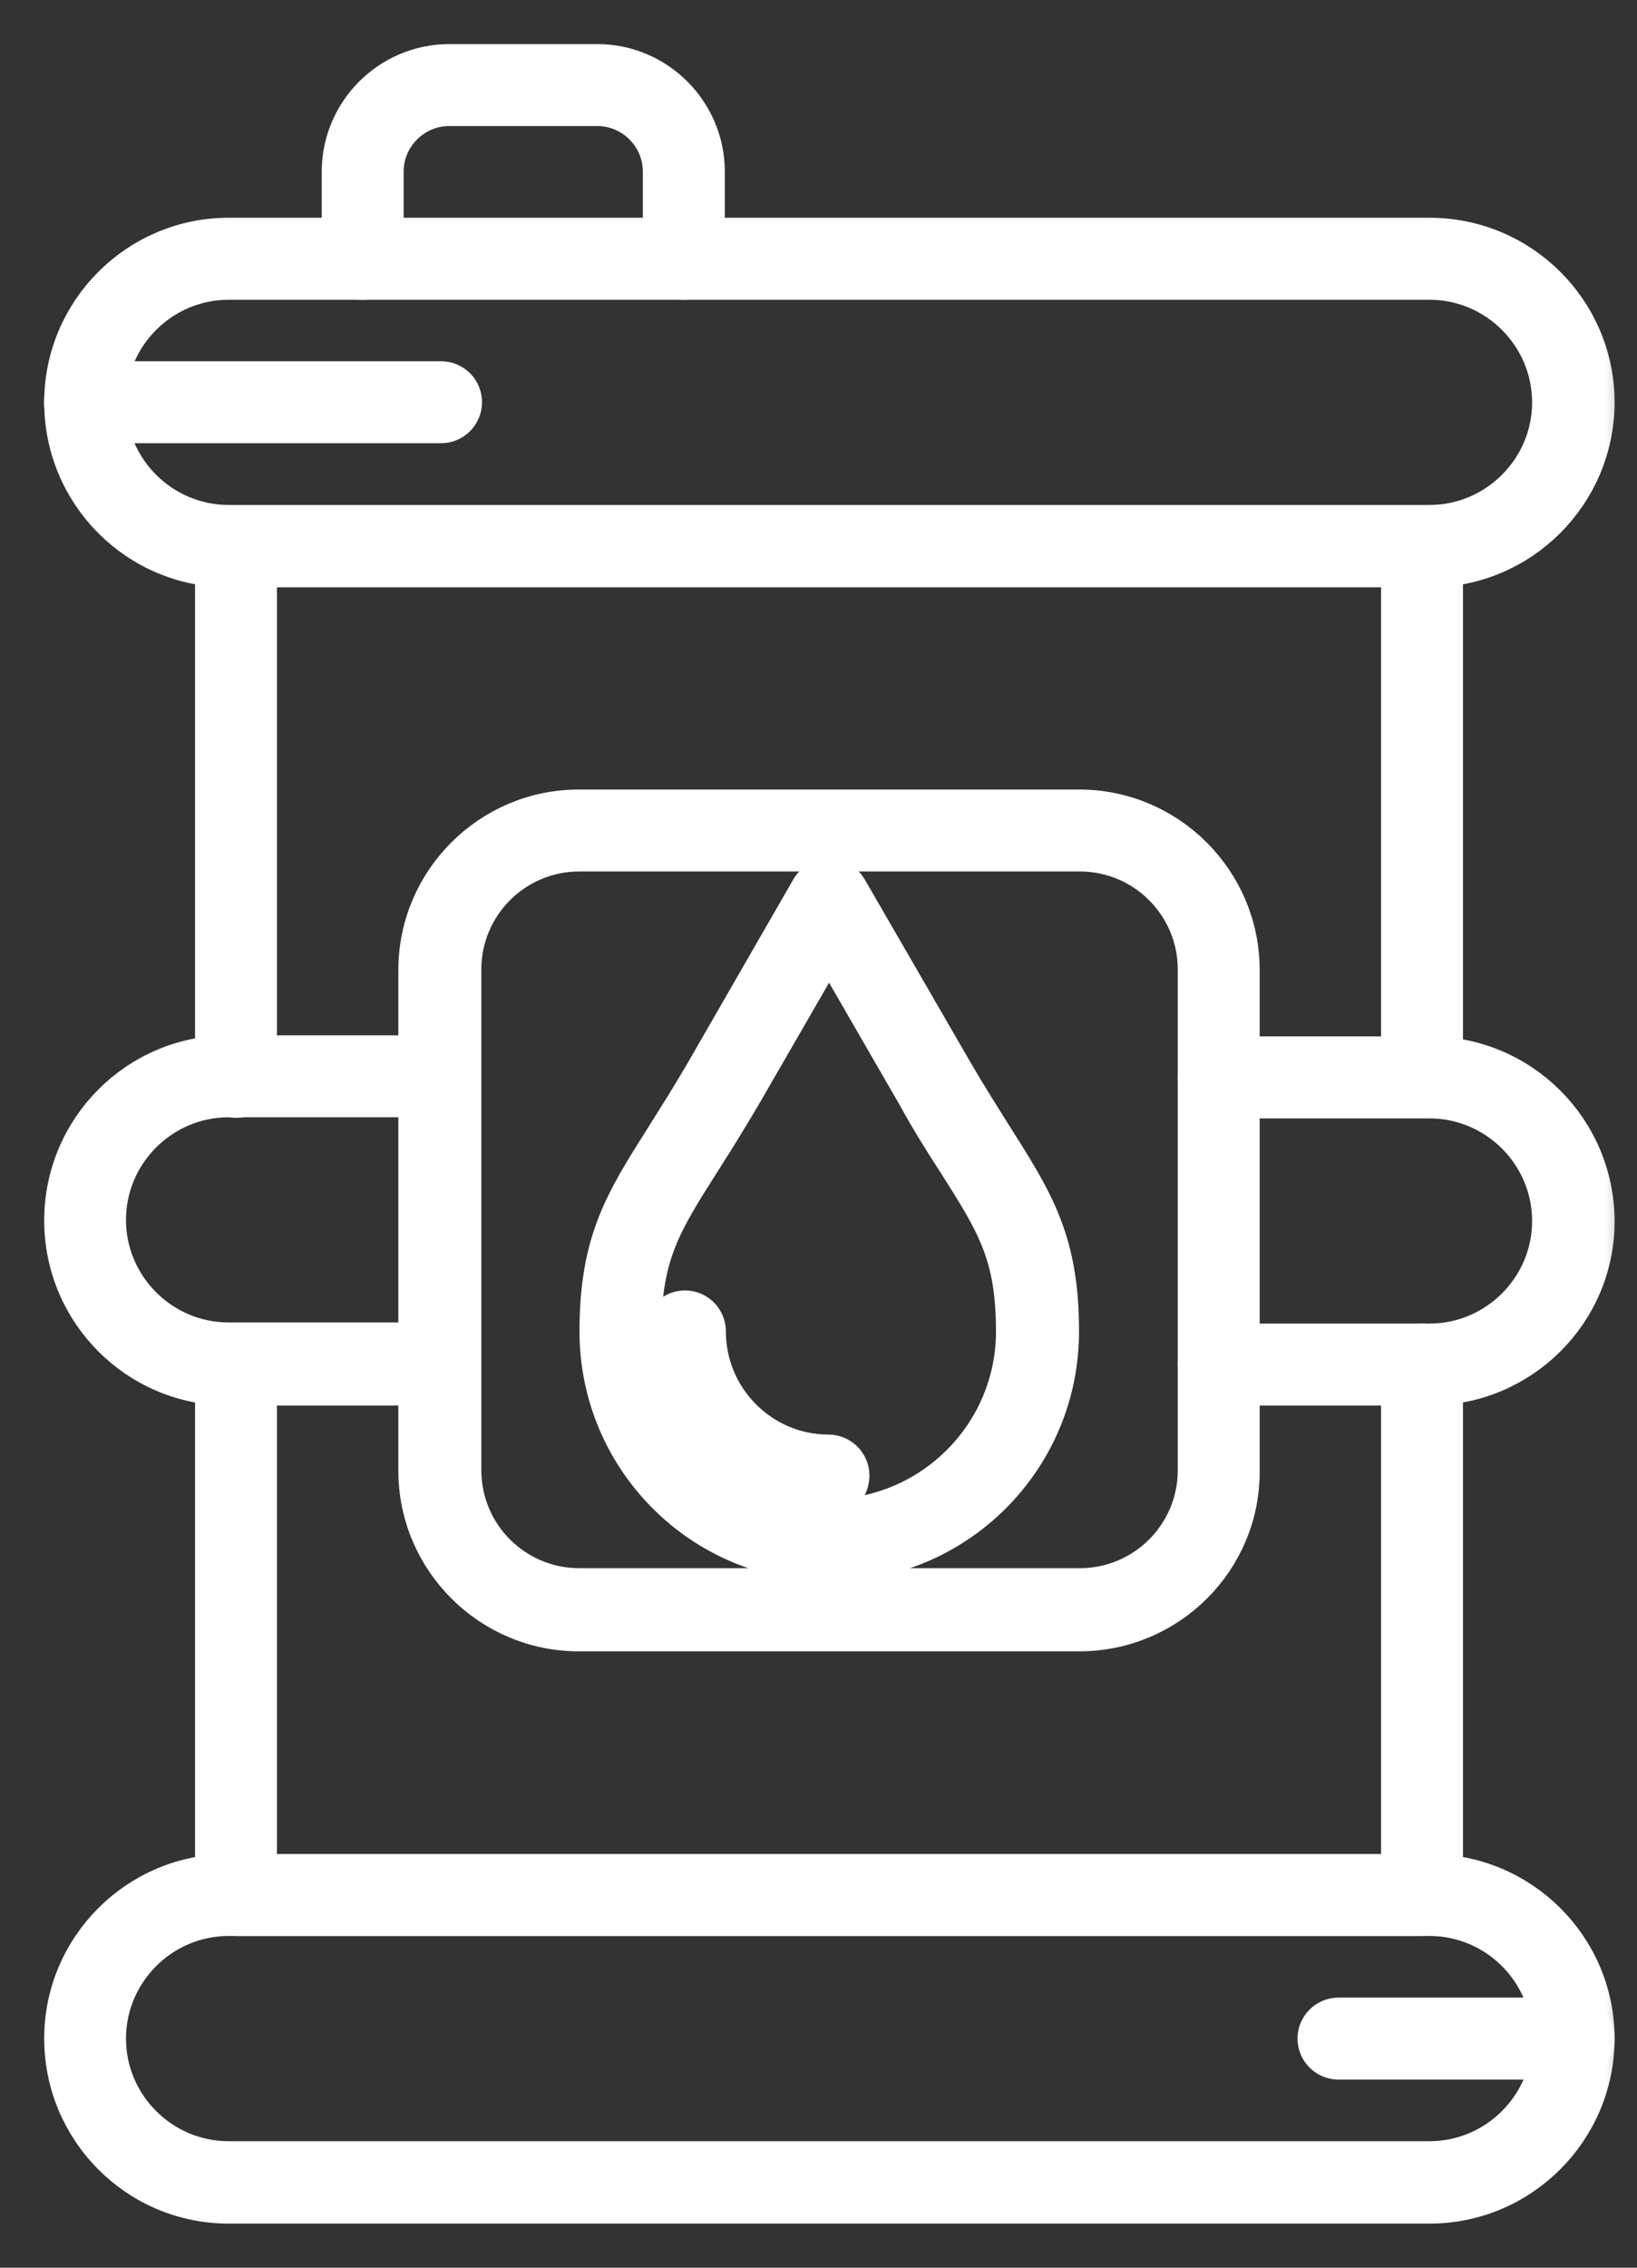 <?xml version="1.0" encoding="UTF-8"?>
<svg xmlns="http://www.w3.org/2000/svg" width="26" height="36" viewBox="0 0 26 36" fill="none">
  <rect x="0" y="0" width="26" height="36" fill="#333333" stroke="none"/>
  <mask id="path-1-outside-1_133_626" maskUnits="userSpaceOnUse" x="0" y="0" width="26" height="36" fill="black">
    <rect fill="white" width="26" height="36"></rect>
    <path fill-rule="evenodd" clip-rule="evenodd" d="M22.585 30.434H3.749C3.556 30.434 3.398 30.277 3.398 30.084V21.663C3.398 21.47 3.556 21.312 3.749 21.312C3.942 21.312 4.099 21.47 4.099 21.663V29.733H22.235V21.663C22.235 21.47 22.392 21.312 22.585 21.312C22.778 21.312 22.936 21.47 22.936 21.663V30.084C22.945 30.277 22.778 30.434 22.585 30.434ZM22.585 17.446C22.392 17.446 22.235 17.288 22.235 17.095V8.674C22.235 8.481 22.392 8.324 22.585 8.324C22.778 8.324 22.936 8.481 22.936 8.674V17.095C22.945 17.288 22.778 17.446 22.585 17.446ZM3.749 17.446C3.556 17.446 3.398 17.288 3.398 17.095V8.674C3.398 8.481 3.556 8.324 3.749 8.324C3.942 8.324 4.099 8.481 4.099 8.674V17.095C4.108 17.288 3.952 17.446 3.749 17.446Z"></path>
    <path fill-rule="evenodd" clip-rule="evenodd" d="M22.706 9.024H3.63C2.181 9.024 1.002 7.843 1.002 6.386C1.002 4.937 2.183 3.757 3.63 3.757H22.706C24.163 3.757 25.344 4.939 25.344 6.386C25.344 7.834 24.163 9.024 22.706 9.024ZM3.63 4.459C2.569 4.459 1.701 5.327 1.701 6.388C1.701 7.448 2.569 8.316 3.63 8.316H22.706C23.766 8.316 24.634 7.448 24.634 6.388C24.634 5.327 23.766 4.459 22.706 4.459H3.63Z"></path>
    <path fill-rule="evenodd" clip-rule="evenodd" d="M22.706 22.013H19.357C19.164 22.013 19.006 21.856 19.006 21.663C19.006 21.47 19.164 21.312 19.357 21.312H22.706C23.766 21.312 24.634 20.444 24.634 19.383C24.634 18.323 23.766 17.455 22.706 17.455H19.357C19.164 17.455 19.006 17.297 19.006 17.104C19.006 16.911 19.164 16.753 19.357 16.753H22.706C24.163 16.753 25.344 17.935 25.344 19.392C25.344 20.832 24.163 22.012 22.706 22.012V22.013ZM6.988 22.013H3.63C2.181 22.013 1.002 20.832 1.002 19.375C1.002 17.917 2.183 16.736 3.63 16.736H6.988C7.181 16.736 7.338 16.893 7.338 17.086C7.338 17.279 7.181 17.437 6.988 17.437H3.63C2.569 17.437 1.701 18.305 1.701 19.366C1.701 20.427 2.569 21.294 3.63 21.294H6.988C7.181 21.294 7.338 21.452 7.338 21.645C7.338 21.838 7.181 22.013 6.988 22.013Z"></path>
    <path fill-rule="evenodd" clip-rule="evenodd" d="M22.706 35H3.63C2.181 35 1.002 33.819 1.002 32.361C1.002 30.913 2.183 29.733 3.63 29.733H22.706C24.163 29.733 25.344 30.914 25.344 32.361C25.344 33.81 24.163 35 22.706 35ZM3.63 30.434C2.569 30.434 1.701 31.302 1.701 32.363C1.701 33.424 2.569 34.292 3.63 34.292H22.706C23.766 34.292 24.634 33.424 24.634 32.363C24.634 31.302 23.766 30.434 22.706 30.434H3.63Z"></path>
    <path fill-rule="evenodd" clip-rule="evenodd" d="M17.143 25.915H9.191C7.779 25.915 6.627 24.762 6.627 23.35V15.398C6.627 13.987 7.779 12.834 9.191 12.834H17.143C18.554 12.834 19.707 13.987 19.707 15.398V23.35C19.716 24.762 18.563 25.915 17.143 25.915ZM9.2 13.535C8.176 13.535 7.345 14.366 7.345 15.389V23.341C7.345 24.365 8.176 25.195 9.2 25.195H17.151C18.175 25.195 19.006 24.365 19.006 23.341V15.389C19.006 14.366 18.175 13.535 17.151 13.535H9.2Z"></path>
    <path fill-rule="evenodd" clip-rule="evenodd" d="M13.167 24.808C11.146 24.808 9.504 23.166 9.504 21.137C9.504 19.707 9.901 19.079 10.556 18.046C10.741 17.75 10.953 17.419 11.183 17.023L12.862 14.107C12.926 13.996 13.046 13.932 13.167 13.932C13.296 13.932 13.406 13.996 13.472 14.107L15.159 17.023C15.389 17.419 15.602 17.75 15.786 18.046C16.442 19.079 16.838 19.707 16.838 21.137C16.838 23.166 15.197 24.808 13.167 24.808ZM13.167 15.002L11.793 17.382C11.553 17.788 11.341 18.13 11.146 18.434C10.519 19.421 10.206 19.92 10.206 21.137C10.206 22.77 11.534 24.098 13.158 24.098C14.791 24.098 16.119 22.77 16.119 21.137C16.119 19.909 15.806 19.421 15.179 18.434C14.986 18.138 14.773 17.798 14.543 17.382L13.169 15.002H13.167Z"></path>
    <path fill-rule="evenodd" clip-rule="evenodd" d="M13.167 23.784C11.709 23.784 10.528 22.594 10.528 21.137C10.528 20.943 10.686 20.786 10.879 20.786C11.072 20.786 11.229 20.943 11.229 21.137C11.229 22.206 12.097 23.074 13.158 23.074C13.351 23.074 13.509 23.232 13.509 23.425C13.509 23.618 13.362 23.784 13.167 23.784Z"></path>
    <path fill-rule="evenodd" clip-rule="evenodd" d="M10.861 4.459C10.668 4.459 10.51 4.301 10.51 4.108V2.725C10.51 2.162 10.05 1.701 9.487 1.701H7.135C6.572 1.701 6.111 2.162 6.111 2.725V4.108C6.111 4.301 5.954 4.459 5.761 4.459C5.567 4.459 5.41 4.301 5.41 4.108V2.725C5.41 1.776 6.186 1 7.135 1H9.487C10.436 1 11.212 1.776 11.212 2.725V4.108C11.221 4.301 11.065 4.459 10.861 4.459Z"></path>
    <path fill-rule="evenodd" clip-rule="evenodd" d="M7.006 6.736H1.351C1.158 6.736 1 6.578 1 6.385C1 6.192 1.158 6.035 1.351 6.035H7.006C7.199 6.035 7.356 6.192 7.356 6.385C7.356 6.578 7.199 6.736 7.006 6.736Z"></path>
    <path fill-rule="evenodd" clip-rule="evenodd" d="M24.994 32.714H21.259C21.066 32.714 20.908 32.556 20.908 32.363C20.908 32.17 21.066 32.012 21.259 32.012H24.994C25.187 32.012 25.344 32.17 25.344 32.363C25.344 32.556 25.187 32.714 24.994 32.714Z"></path>
  </mask>
  <path fill-rule="evenodd" clip-rule="evenodd" d="M22.585 30.434H3.749C3.556 30.434 3.398 30.277 3.398 30.084V21.663C3.398 21.47 3.556 21.312 3.749 21.312C3.942 21.312 4.099 21.47 4.099 21.663V29.733H22.235V21.663C22.235 21.47 22.392 21.312 22.585 21.312C22.778 21.312 22.936 21.47 22.936 21.663V30.084C22.945 30.277 22.778 30.434 22.585 30.434ZM22.585 17.446C22.392 17.446 22.235 17.288 22.235 17.095V8.674C22.235 8.481 22.392 8.324 22.585 8.324C22.778 8.324 22.936 8.481 22.936 8.674V17.095C22.945 17.288 22.778 17.446 22.585 17.446ZM3.749 17.446C3.556 17.446 3.398 17.288 3.398 17.095V8.674C3.398 8.481 3.556 8.324 3.749 8.324C3.942 8.324 4.099 8.481 4.099 8.674V17.095C4.108 17.288 3.952 17.446 3.749 17.446Z" fill="white"></path>
  <path fill-rule="evenodd" clip-rule="evenodd" d="M22.706 9.024H3.63C2.181 9.024 1.002 7.843 1.002 6.386C1.002 4.937 2.183 3.757 3.63 3.757H22.706C24.163 3.757 25.344 4.939 25.344 6.386C25.344 7.834 24.163 9.024 22.706 9.024ZM3.63 4.459C2.569 4.459 1.701 5.327 1.701 6.388C1.701 7.448 2.569 8.316 3.63 8.316H22.706C23.766 8.316 24.634 7.448 24.634 6.388C24.634 5.327 23.766 4.459 22.706 4.459H3.63Z" fill="white"></path>
  <path fill-rule="evenodd" clip-rule="evenodd" d="M22.706 22.013H19.357C19.164 22.013 19.006 21.856 19.006 21.663C19.006 21.47 19.164 21.312 19.357 21.312H22.706C23.766 21.312 24.634 20.444 24.634 19.383C24.634 18.323 23.766 17.455 22.706 17.455H19.357C19.164 17.455 19.006 17.297 19.006 17.104C19.006 16.911 19.164 16.753 19.357 16.753H22.706C24.163 16.753 25.344 17.935 25.344 19.392C25.344 20.832 24.163 22.012 22.706 22.012V22.013ZM6.988 22.013H3.63C2.181 22.013 1.002 20.832 1.002 19.375C1.002 17.917 2.183 16.736 3.63 16.736H6.988C7.181 16.736 7.338 16.893 7.338 17.086C7.338 17.279 7.181 17.437 6.988 17.437H3.63C2.569 17.437 1.701 18.305 1.701 19.366C1.701 20.427 2.569 21.294 3.63 21.294H6.988C7.181 21.294 7.338 21.452 7.338 21.645C7.338 21.838 7.181 22.013 6.988 22.013Z" fill="white"></path>
  <path fill-rule="evenodd" clip-rule="evenodd" d="M22.706 35H3.63C2.181 35 1.002 33.819 1.002 32.361C1.002 30.913 2.183 29.733 3.63 29.733H22.706C24.163 29.733 25.344 30.914 25.344 32.361C25.344 33.81 24.163 35 22.706 35ZM3.63 30.434C2.569 30.434 1.701 31.302 1.701 32.363C1.701 33.424 2.569 34.292 3.63 34.292H22.706C23.766 34.292 24.634 33.424 24.634 32.363C24.634 31.302 23.766 30.434 22.706 30.434H3.63Z" fill="white"></path>
  <path fill-rule="evenodd" clip-rule="evenodd" d="M17.143 25.915H9.191C7.779 25.915 6.627 24.762 6.627 23.35V15.398C6.627 13.987 7.779 12.834 9.191 12.834H17.143C18.554 12.834 19.707 13.987 19.707 15.398V23.35C19.716 24.762 18.563 25.915 17.143 25.915ZM9.2 13.535C8.176 13.535 7.345 14.366 7.345 15.389V23.341C7.345 24.365 8.176 25.195 9.2 25.195H17.151C18.175 25.195 19.006 24.365 19.006 23.341V15.389C19.006 14.366 18.175 13.535 17.151 13.535H9.2Z" fill="white"></path>
  <path fill-rule="evenodd" clip-rule="evenodd" d="M13.167 24.808C11.146 24.808 9.504 23.166 9.504 21.137C9.504 19.707 9.901 19.079 10.556 18.046C10.741 17.75 10.953 17.419 11.183 17.023L12.862 14.107C12.926 13.996 13.046 13.932 13.167 13.932C13.296 13.932 13.406 13.996 13.472 14.107L15.159 17.023C15.389 17.419 15.602 17.75 15.786 18.046C16.442 19.079 16.838 19.707 16.838 21.137C16.838 23.166 15.197 24.808 13.167 24.808ZM13.167 15.002L11.793 17.382C11.553 17.788 11.341 18.13 11.146 18.434C10.519 19.421 10.206 19.92 10.206 21.137C10.206 22.77 11.534 24.098 13.158 24.098C14.791 24.098 16.119 22.77 16.119 21.137C16.119 19.909 15.806 19.421 15.179 18.434C14.986 18.138 14.773 17.798 14.543 17.382L13.169 15.002H13.167Z" fill="white"></path>
  <path fill-rule="evenodd" clip-rule="evenodd" d="M13.167 23.784C11.709 23.784 10.528 22.594 10.528 21.137C10.528 20.943 10.686 20.786 10.879 20.786C11.072 20.786 11.229 20.943 11.229 21.137C11.229 22.206 12.097 23.074 13.158 23.074C13.351 23.074 13.509 23.232 13.509 23.425C13.509 23.618 13.362 23.784 13.167 23.784Z" fill="white"></path>
  <path fill-rule="evenodd" clip-rule="evenodd" d="M10.861 4.459C10.668 4.459 10.51 4.301 10.51 4.108V2.725C10.51 2.162 10.05 1.701 9.487 1.701H7.135C6.572 1.701 6.111 2.162 6.111 2.725V4.108C6.111 4.301 5.954 4.459 5.761 4.459C5.567 4.459 5.41 4.301 5.41 4.108V2.725C5.41 1.776 6.186 1 7.135 1H9.487C10.436 1 11.212 1.776 11.212 2.725V4.108C11.221 4.301 11.065 4.459 10.861 4.459Z" fill="white"></path>
  <path fill-rule="evenodd" clip-rule="evenodd" d="M7.006 6.736H1.351C1.158 6.736 1 6.578 1 6.385C1 6.192 1.158 6.035 1.351 6.035H7.006C7.199 6.035 7.356 6.192 7.356 6.385C7.356 6.578 7.199 6.736 7.006 6.736Z" fill="white"></path>
  <path fill-rule="evenodd" clip-rule="evenodd" d="M24.994 32.714H21.259C21.066 32.714 20.908 32.556 20.908 32.363C20.908 32.17 21.066 32.012 21.259 32.012H24.994C25.187 32.012 25.344 32.17 25.344 32.363C25.344 32.556 25.187 32.714 24.994 32.714Z" fill="white"></path>
  <path fill-rule="evenodd" clip-rule="evenodd" d="M22.585 30.434H3.749C3.556 30.434 3.398 30.277 3.398 30.084V21.663C3.398 21.47 3.556 21.312 3.749 21.312C3.942 21.312 4.099 21.47 4.099 21.663V29.733H22.235V21.663C22.235 21.47 22.392 21.312 22.585 21.312C22.778 21.312 22.936 21.47 22.936 21.663V30.084C22.945 30.277 22.778 30.434 22.585 30.434ZM22.585 17.446C22.392 17.446 22.235 17.288 22.235 17.095V8.674C22.235 8.481 22.392 8.324 22.585 8.324C22.778 8.324 22.936 8.481 22.936 8.674V17.095C22.945 17.288 22.778 17.446 22.585 17.446ZM3.749 17.446C3.556 17.446 3.398 17.288 3.398 17.095V8.674C3.398 8.481 3.556 8.324 3.749 8.324C3.942 8.324 4.099 8.481 4.099 8.674V17.095C4.108 17.288 3.952 17.446 3.749 17.446Z" stroke="white" stroke-width="0.6" mask="url(#path-1-outside-1_133_626)"></path>
  <path fill-rule="evenodd" clip-rule="evenodd" d="M22.706 9.024H3.63C2.181 9.024 1.002 7.843 1.002 6.386C1.002 4.937 2.183 3.757 3.63 3.757H22.706C24.163 3.757 25.344 4.939 25.344 6.386C25.344 7.834 24.163 9.024 22.706 9.024ZM3.63 4.459C2.569 4.459 1.701 5.327 1.701 6.388C1.701 7.448 2.569 8.316 3.63 8.316H22.706C23.766 8.316 24.634 7.448 24.634 6.388C24.634 5.327 23.766 4.459 22.706 4.459H3.63Z" stroke="white" stroke-width="0.6" mask="url(#path-1-outside-1_133_626)"></path>
  <path fill-rule="evenodd" clip-rule="evenodd" d="M22.706 22.013H19.357C19.164 22.013 19.006 21.856 19.006 21.663C19.006 21.47 19.164 21.312 19.357 21.312H22.706C23.766 21.312 24.634 20.444 24.634 19.383C24.634 18.323 23.766 17.455 22.706 17.455H19.357C19.164 17.455 19.006 17.297 19.006 17.104C19.006 16.911 19.164 16.753 19.357 16.753H22.706C24.163 16.753 25.344 17.935 25.344 19.392C25.344 20.832 24.163 22.012 22.706 22.012V22.013ZM6.988 22.013H3.63C2.181 22.013 1.002 20.832 1.002 19.375C1.002 17.917 2.183 16.736 3.63 16.736H6.988C7.181 16.736 7.338 16.893 7.338 17.086C7.338 17.279 7.181 17.437 6.988 17.437H3.63C2.569 17.437 1.701 18.305 1.701 19.366C1.701 20.427 2.569 21.294 3.63 21.294H6.988C7.181 21.294 7.338 21.452 7.338 21.645C7.338 21.838 7.181 22.013 6.988 22.013Z" stroke="white" stroke-width="0.6" mask="url(#path-1-outside-1_133_626)"></path>
  <path fill-rule="evenodd" clip-rule="evenodd" d="M22.706 35H3.63C2.181 35 1.002 33.819 1.002 32.361C1.002 30.913 2.183 29.733 3.63 29.733H22.706C24.163 29.733 25.344 30.914 25.344 32.361C25.344 33.81 24.163 35 22.706 35ZM3.63 30.434C2.569 30.434 1.701 31.302 1.701 32.363C1.701 33.424 2.569 34.292 3.63 34.292H22.706C23.766 34.292 24.634 33.424 24.634 32.363C24.634 31.302 23.766 30.434 22.706 30.434H3.63Z" stroke="white" stroke-width="0.6" mask="url(#path-1-outside-1_133_626)"></path>
  <path fill-rule="evenodd" clip-rule="evenodd" d="M17.143 25.915H9.191C7.779 25.915 6.627 24.762 6.627 23.35V15.398C6.627 13.987 7.779 12.834 9.191 12.834H17.143C18.554 12.834 19.707 13.987 19.707 15.398V23.35C19.716 24.762 18.563 25.915 17.143 25.915ZM9.2 13.535C8.176 13.535 7.345 14.366 7.345 15.389V23.341C7.345 24.365 8.176 25.195 9.2 25.195H17.151C18.175 25.195 19.006 24.365 19.006 23.341V15.389C19.006 14.366 18.175 13.535 17.151 13.535H9.2Z" stroke="white" stroke-width="0.6" mask="url(#path-1-outside-1_133_626)"></path>
  <path fill-rule="evenodd" clip-rule="evenodd" d="M13.167 24.808C11.146 24.808 9.504 23.166 9.504 21.137C9.504 19.707 9.901 19.079 10.556 18.046C10.741 17.75 10.953 17.419 11.183 17.023L12.862 14.107C12.926 13.996 13.046 13.932 13.167 13.932C13.296 13.932 13.406 13.996 13.472 14.107L15.159 17.023C15.389 17.419 15.602 17.75 15.786 18.046C16.442 19.079 16.838 19.707 16.838 21.137C16.838 23.166 15.197 24.808 13.167 24.808ZM13.167 15.002L11.793 17.382C11.553 17.788 11.341 18.13 11.146 18.434C10.519 19.421 10.206 19.92 10.206 21.137C10.206 22.77 11.534 24.098 13.158 24.098C14.791 24.098 16.119 22.77 16.119 21.137C16.119 19.909 15.806 19.421 15.179 18.434C14.986 18.138 14.773 17.798 14.543 17.382L13.169 15.002H13.167Z" stroke="white" stroke-width="0.6" mask="url(#path-1-outside-1_133_626)"></path>
  <path fill-rule="evenodd" clip-rule="evenodd" d="M13.167 23.784C11.709 23.784 10.528 22.594 10.528 21.137C10.528 20.943 10.686 20.786 10.879 20.786C11.072 20.786 11.229 20.943 11.229 21.137C11.229 22.206 12.097 23.074 13.158 23.074C13.351 23.074 13.509 23.232 13.509 23.425C13.509 23.618 13.362 23.784 13.167 23.784Z" stroke="white" stroke-width="0.6" mask="url(#path-1-outside-1_133_626)"></path>
  <path fill-rule="evenodd" clip-rule="evenodd" d="M10.861 4.459C10.668 4.459 10.51 4.301 10.51 4.108V2.725C10.51 2.162 10.05 1.701 9.487 1.701H7.135C6.572 1.701 6.111 2.162 6.111 2.725V4.108C6.111 4.301 5.954 4.459 5.761 4.459C5.567 4.459 5.41 4.301 5.41 4.108V2.725C5.41 1.776 6.186 1 7.135 1H9.487C10.436 1 11.212 1.776 11.212 2.725V4.108C11.221 4.301 11.065 4.459 10.861 4.459Z" stroke="white" stroke-width="0.6" mask="url(#path-1-outside-1_133_626)"></path>
  <path fill-rule="evenodd" clip-rule="evenodd" d="M7.006 6.736H1.351C1.158 6.736 1 6.578 1 6.385C1 6.192 1.158 6.035 1.351 6.035H7.006C7.199 6.035 7.356 6.192 7.356 6.385C7.356 6.578 7.199 6.736 7.006 6.736Z" stroke="white" stroke-width="0.6" mask="url(#path-1-outside-1_133_626)"></path>
  <path fill-rule="evenodd" clip-rule="evenodd" d="M24.994 32.714H21.259C21.066 32.714 20.908 32.556 20.908 32.363C20.908 32.17 21.066 32.012 21.259 32.012H24.994C25.187 32.012 25.344 32.17 25.344 32.363C25.344 32.556 25.187 32.714 24.994 32.714Z" stroke="white" stroke-width="0.6" mask="url(#path-1-outside-1_133_626)"></path>
</svg>
